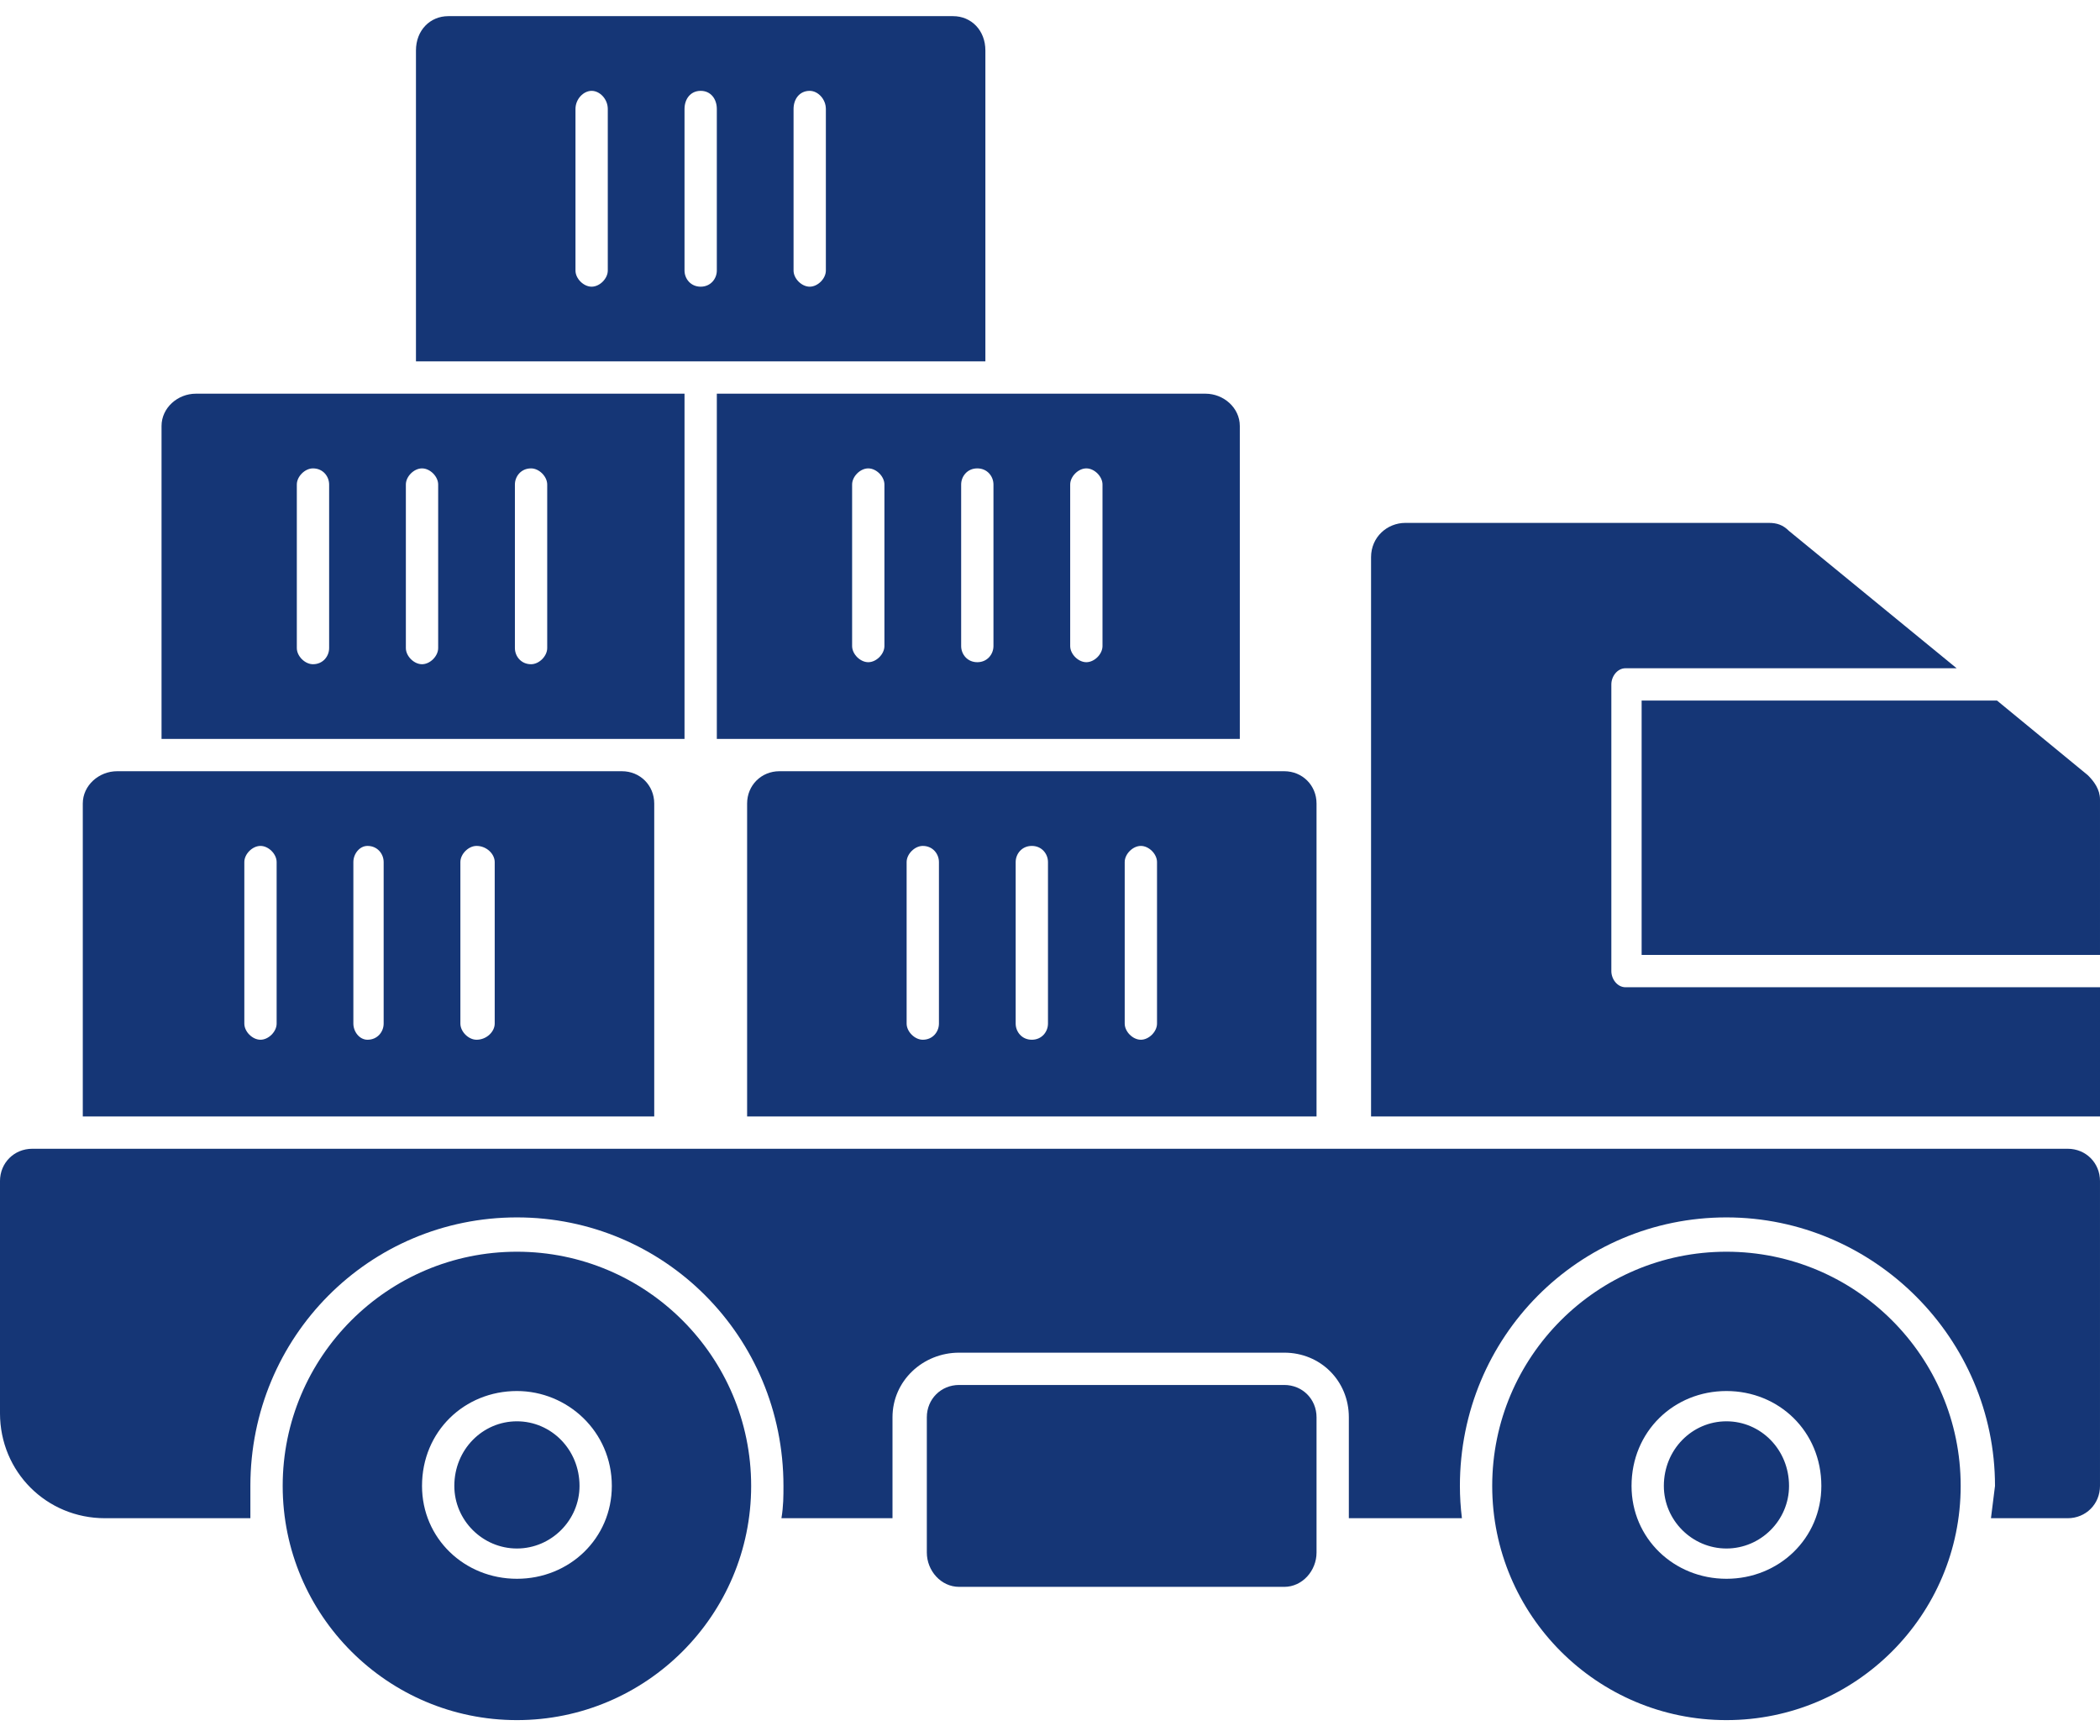 <svg version="1.2" xmlns="http://www.w3.org/2000/svg" viewBox="0 0 104 86" width="104" height="86">
	<title>service-icon-17[1]</title>
	<style>
		.s0 { fill: #153676 } 
	</style>
	<path fill-rule="evenodd" class="s0" d="m67.9 55.3v-27.7c0-1 0.8-1.7 1.7-1.7h18c0.4 0 0.7 0.1 1 0.4l8.3 6.8h-16.4c-0.4 0-0.7 0.4-0.7 0.8v14.2c0 0.4 0.3 0.8 0.7 0.8h23.5v6.4zm31-20.6l4.5 3.7c0.3 0.3 0.6 0.7 0.6 1.2v7.7h-22.7v-12.6z"/>
	<path fill-rule="evenodd" class="s0" d="m102.4 75.2h-3.8q0.1-0.8 0.2-1.6c0-7.3-6-13.3-13.3-13.3-7.3 0-13.2 5.9-13.2 13.3q0 0.8 0.1 1.6h-5.6v-5c0-1.8-1.4-3.2-3.2-3.2h-16.1c-1.8 0-3.3 1.4-3.3 3.2v5h-5.5c0.1-0.6 0.1-1.1 0.1-1.6 0-7.4-5.9-13.3-13.2-13.3-7.3 0-13.2 5.9-13.2 13.3q0 0.8 0 1.6h-7.2c-2.9 0-5.2-2.3-5.2-5.2v-11.5c0-0.9 0.7-1.6 1.6-1.6h100.8c0.9 0 1.6 0.7 1.6 1.6v15.1c0 0.9-0.7 1.6-1.6 1.6z"/>
	<path fill-rule="evenodd" class="s0" d="m85.5 85.2c-6.4 0-11.6-5.2-11.6-11.6 0-6.4 5.2-11.6 11.6-11.6 6.4 0 11.6 5.2 11.6 11.6 0 6.4-5.2 11.6-11.6 11.6zm0-7c2.6 0 4.7-2 4.7-4.6 0-2.7-2.1-4.7-4.7-4.7-2.6 0-4.7 2-4.7 4.7 0 2.6 2.1 4.6 4.7 4.6zm0-7.8c1.7 0 3.1 1.4 3.1 3.2 0 1.7-1.4 3.1-3.1 3.1-1.7 0-3.1-1.4-3.1-3.1 0-1.8 1.4-3.2 3.1-3.2z"/>
	<path fill-rule="evenodd" class="s0" d="m63.6 78.6h-16.1c-0.9 0-1.6-0.8-1.6-1.7v-6.7c0-0.9 0.7-1.6 1.6-1.6h16.1c0.9 0 1.6 0.7 1.6 1.6v6.7c0 0.9-0.7 1.7-1.6 1.7z"/>
	<path fill-rule="evenodd" class="s0" d="m37 55.3v-15.5c0-0.9 0.7-1.6 1.6-1.6h25c0.9 0 1.6 0.7 1.6 1.6v15.5zm19.5-3.8c0.4 0 0.8-0.4 0.8-0.8v-8c0-0.4-0.4-0.8-0.8-0.8-0.4 0-0.8 0.4-0.8 0.8v8c0 0.4 0.4 0.8 0.8 0.8zm-5.4 0c0.5 0 0.8-0.4 0.8-0.8v-8c0-0.4-0.3-0.8-0.8-0.8-0.5 0-0.8 0.4-0.8 0.8v8c0 0.4 0.3 0.8 0.8 0.8zm-5.4 0c0.5 0 0.8-0.4 0.8-0.8v-8c0-0.4-0.3-0.8-0.8-0.8-0.4 0-0.8 0.4-0.8 0.8v8c0 0.4 0.4 0.8 0.8 0.8z"/>
	<path fill-rule="evenodd" class="s0" d="m35.5 19.5h24.2c0.9 0 1.7 0.7 1.7 1.6v15.5h-25.9zm18.3 13.3c0.4 0 0.8-0.4 0.8-0.8v-8c0-0.4-0.4-0.8-0.8-0.8-0.4 0-0.8 0.4-0.8 0.8v8c0 0.4 0.4 0.8 0.8 0.8zm-5.4 0c0.5 0 0.8-0.4 0.8-0.8v-8c0-0.4-0.3-0.8-0.8-0.8-0.5 0-0.8 0.4-0.8 0.8v8c0 0.4 0.3 0.8 0.8 0.8zm-5.4 0c0.4 0 0.8-0.4 0.8-0.8v-8c0-0.4-0.4-0.8-0.8-0.8-0.4 0-0.8 0.4-0.8 0.8v8c0 0.4 0.4 0.8 0.8 0.8z"/>
	<path fill-rule="evenodd" class="s0" d="m8 36.6v-15.5c0-0.9 0.8-1.6 1.7-1.6h24.2v17.1zm18.3-3.7c0.4 0 0.8-0.4 0.8-0.8v-8.1c0-0.4-0.4-0.8-0.8-0.8-0.5 0-0.8 0.4-0.8 0.8v8.1c0 0.4 0.3 0.8 0.8 0.8zm-5.4 0c0.4 0 0.8-0.4 0.8-0.8v-8.1c0-0.4-0.4-0.8-0.8-0.8-0.4 0-0.8 0.4-0.8 0.8v8.1c0 0.4 0.4 0.8 0.8 0.8zm-5.4 0c0.5 0 0.8-0.4 0.8-0.8v-8.1c0-0.4-0.3-0.8-0.8-0.8-0.4 0-0.8 0.4-0.8 0.8v8.1c0 0.4 0.4 0.8 0.8 0.8z"/>
	<path fill-rule="evenodd" class="s0" d="m20.6 17.9v-15.4c0-1 0.7-1.7 1.6-1.7h25c0.9 0 1.6 0.7 1.6 1.7v15.4zm19.5-3.7c0.4 0 0.8-0.4 0.8-0.8v-8c0-0.5-0.4-0.9-0.8-0.9-0.5 0-0.8 0.4-0.8 0.9v8c0 0.4 0.4 0.8 0.8 0.8zm-5.4 0c0.5 0 0.8-0.4 0.8-0.8v-8c0-0.5-0.3-0.9-0.8-0.9-0.5 0-0.8 0.4-0.8 0.9v8c0 0.4 0.3 0.8 0.8 0.8zm-5.4 0c0.4 0 0.8-0.4 0.8-0.8v-8c0-0.5-0.4-0.9-0.8-0.9-0.4 0-0.8 0.4-0.8 0.9v8c0 0.4 0.4 0.8 0.8 0.8z"/>
	<path fill-rule="evenodd" class="s0" d="m25.6 85.2c-6.4 0-11.6-5.2-11.6-11.6 0-6.4 5.2-11.6 11.6-11.6 6.4 0 11.6 5.2 11.6 11.6 0 6.4-5.2 11.6-11.6 11.6zm0-7c2.6 0 4.7-2 4.7-4.6 0-2.7-2.2-4.7-4.7-4.7-2.6 0-4.7 2-4.7 4.7 0 2.6 2.1 4.6 4.7 4.6zm0-7.8c1.7 0 3.1 1.4 3.1 3.2 0 1.7-1.4 3.1-3.1 3.1-1.7 0-3.1-1.4-3.1-3.1 0-1.8 1.4-3.2 3.1-3.2z"/>
	<path fill-rule="evenodd" class="s0" d="m4.1 55.3v-15.5c0-0.9 0.8-1.6 1.7-1.6h25c0.9 0 1.6 0.7 1.6 1.6v15.5zm19.5-3.8c0.5 0 0.9-0.4 0.9-0.8v-8c0-0.4-0.4-0.8-0.9-0.8-0.4 0-0.8 0.4-0.8 0.8v8c0 0.4 0.4 0.8 0.8 0.8zm-5.4 0c0.5 0 0.8-0.4 0.8-0.8v-8c0-0.4-0.3-0.8-0.8-0.8-0.4 0-0.7 0.4-0.7 0.8v8c0 0.4 0.3 0.8 0.7 0.8zm-5.3 0c0.4 0 0.8-0.4 0.8-0.8v-8c0-0.4-0.4-0.8-0.8-0.8-0.4 0-0.8 0.4-0.8 0.8v8c0 0.4 0.4 0.8 0.8 0.8z"/>
</svg>